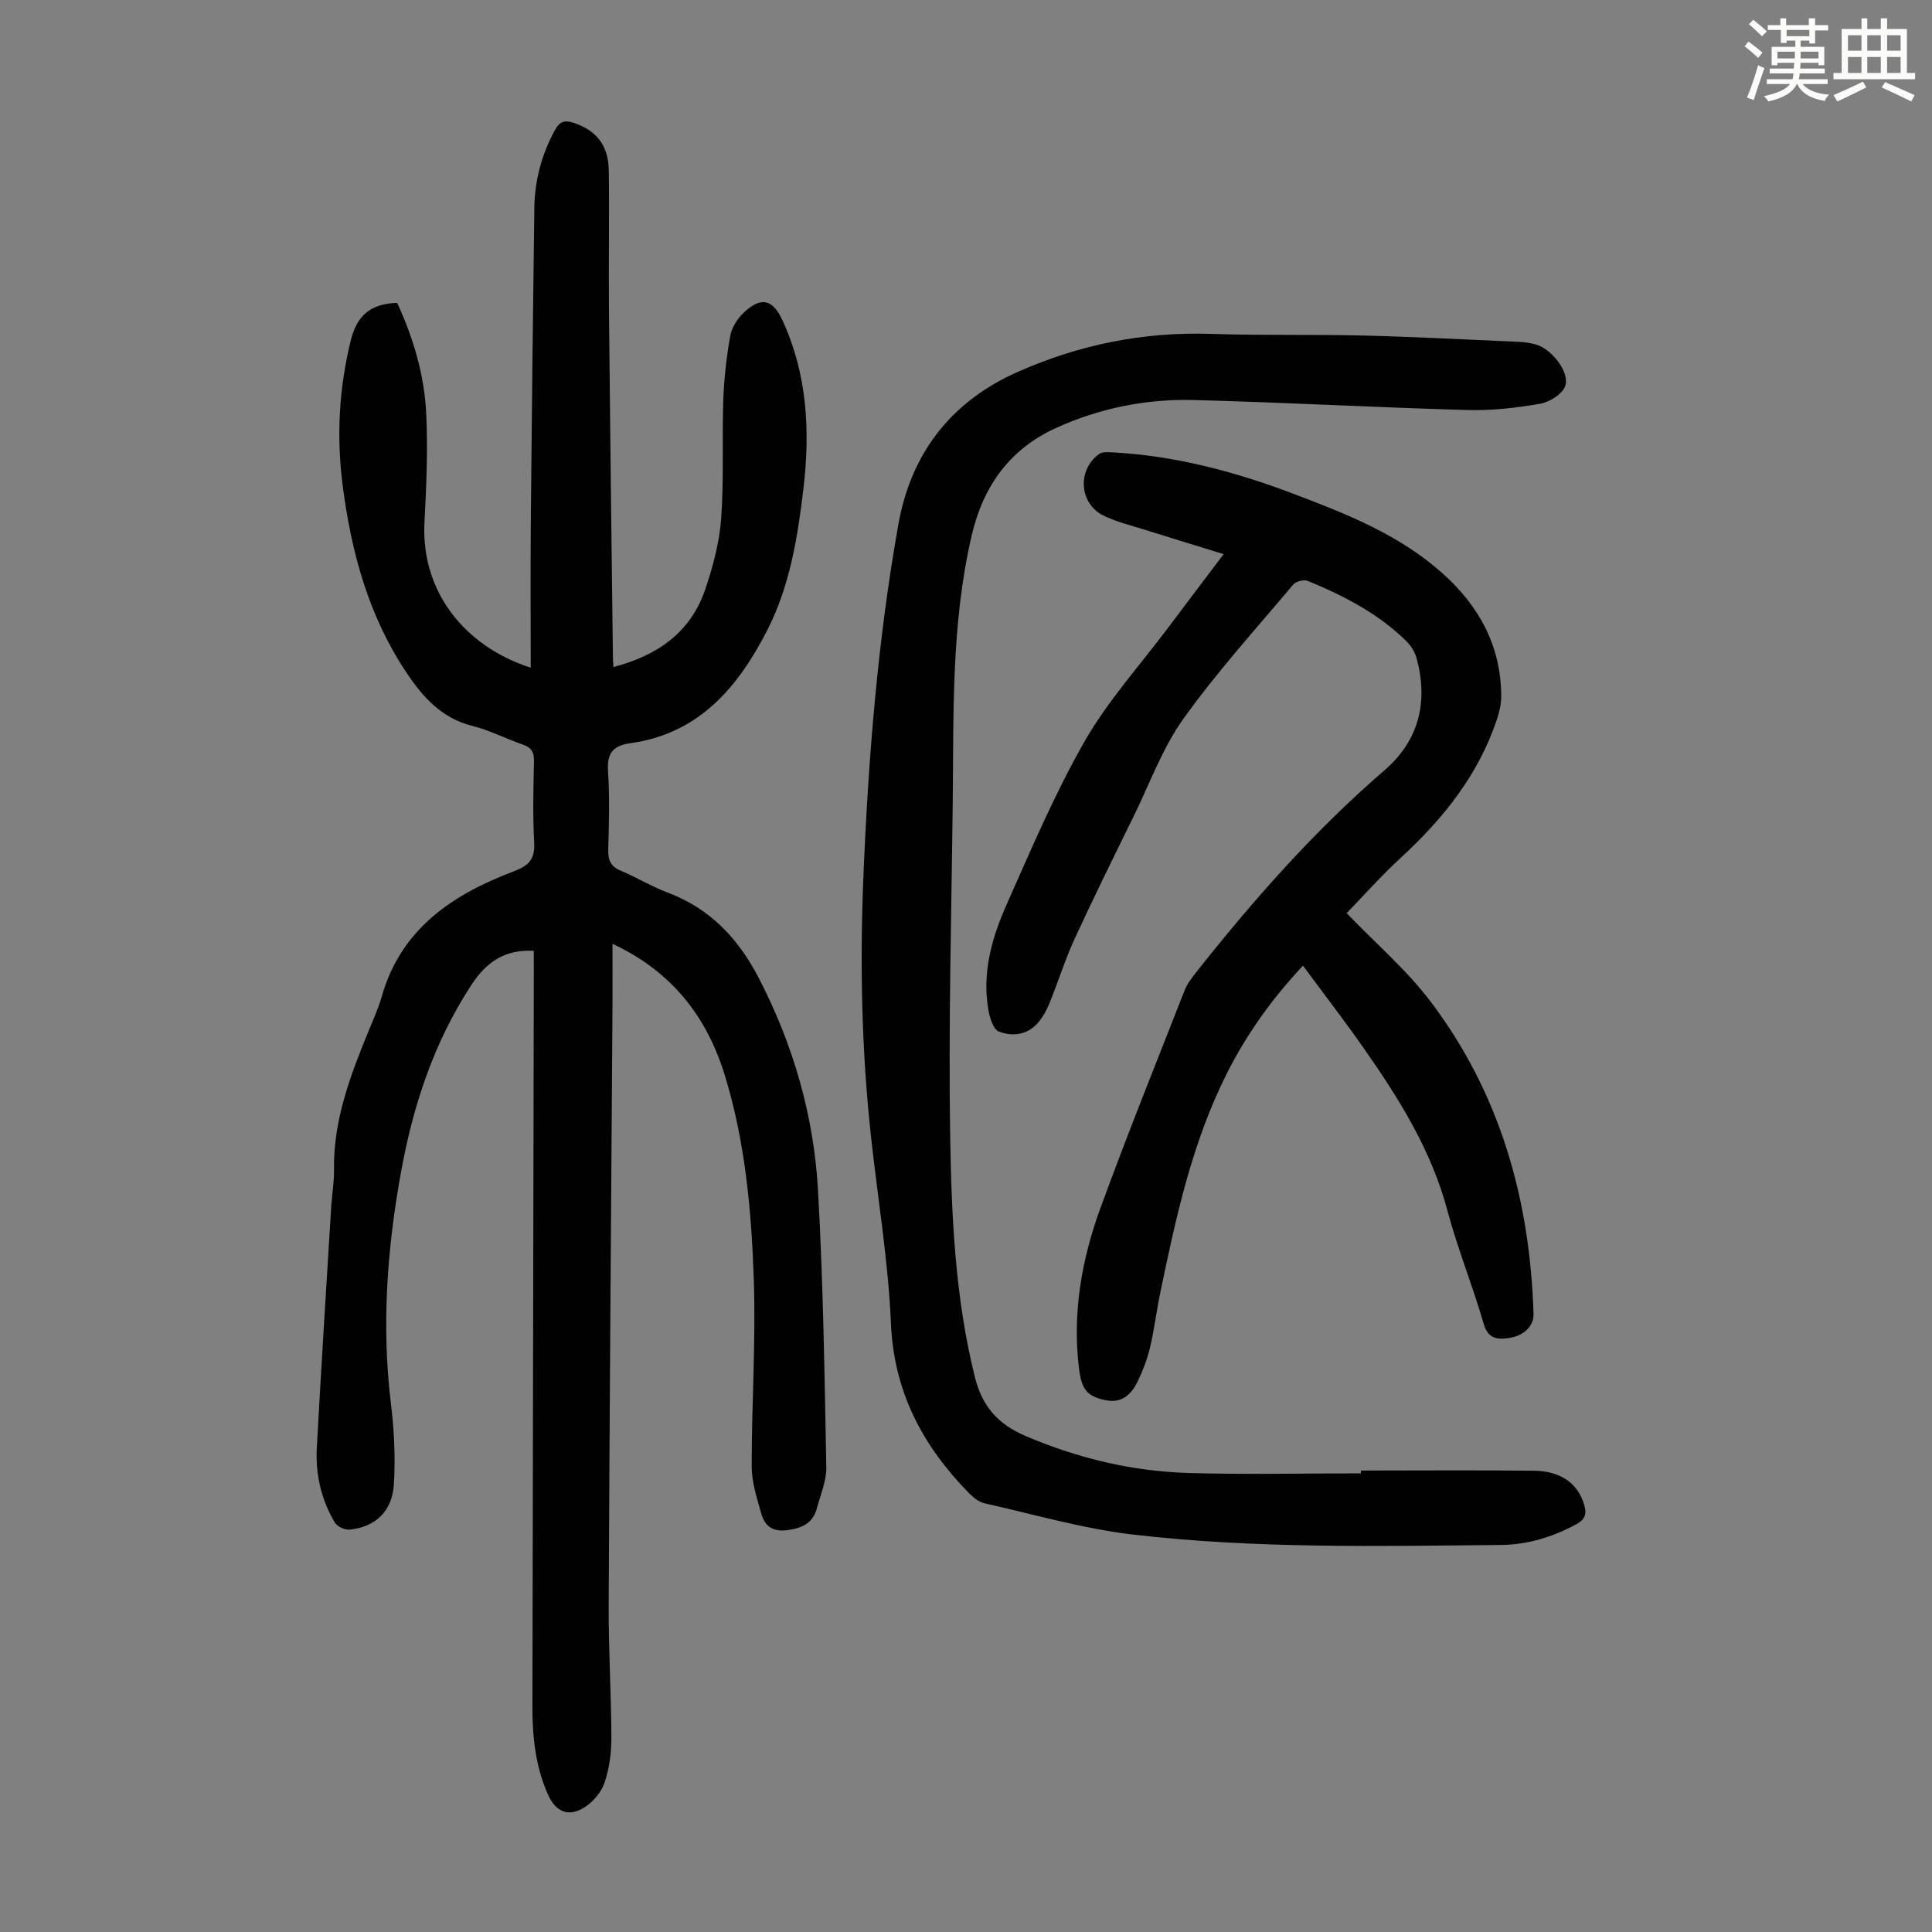 <svg enable-background="new 0 0 400 400" viewBox="0 0 400 400" xmlns="http://www.w3.org/2000/svg"><rect x="0" y="0" width="400" height="400" fill="#808080" stroke="none"/><path d="m361.2 9.6.8-1c.9.7 1.9 1.4 2.9 2.3l-.9 1.1c-1-1-2-1.8-2.8-2.4zm.5 10.6c.9-2.1 1.6-4.3 2.3-6.7.4.2.8.4 1.3.6-.7 2.1-1.5 4.3-2.2 6.6zm.4-15.2.9-.9c1 .8 2 1.6 2.8 2.4l-1 1c-.9-.9-1.8-1.7-2.7-2.5zm12.5-1.2h1.2v1.4h2.7v1.1h-2.7v2.7h-1.2v-.6h-1.8v1.3h4.9v3.8h-1.2v-.5h-3.7c0 .4-.1.9-.1 1.2h5.1v1h-5.2c0 .5-.1.9-.2 1.2h6v1h-5.2c1.1 1.3 2.9 2 5.5 2.2-.4.4-.7.8-.9 1.3-2.9-.5-4.8-1.6-5.7-3.5h-.1c-.8 1.7-2.7 2.9-5.9 3.6-.2-.4-.6-.8-.9-1.1 2.8-.6 4.6-1.4 5.4-2.5h-4.8v-1h5.3c.1-.3.2-.7.2-1.2h-4.9v-1h5c0-.4 0-.8.1-1.2h-3.5v.5h-1.2v-3.8h4.9v-1.3h-1.8v.5h-1.2v-2.7h-2.7v-1h2.6v-1.4h1.2v1.4h4.7v-1.4zm-6.6 8.3h3.6c0-.4 0-.9 0-1.4h-3.6zm1.9-4.6h4.7v-1.3h-4.7zm6.6 3.2h-3.7v1.4h3.7z" fill="#fbfcfa"/><path d="m385.3 3.8h1.3v2.2h2.8v-2.2h1.3v2.2h4.1v9.1h1.7v1.3h-16.9v-1.3h1.7v-9.1h4.1v-2.2zm.4 13.1.7 1.2c-1.8.9-3.8 1.9-6 2.9-.2-.4-.5-.8-.8-1.3 2.3-1 4.3-1.9 6.1-2.8zm-3.1-6.4h2.8v-3.2h-2.8zm0 4.6h2.8v-3.3h-2.8zm4-4.6h2.8v-3.2h-2.8zm0 4.6h2.8v-3.3h-2.8zm3.7 1.9c2.1.9 4.1 1.8 6.1 2.7l-.7 1.3c-2.2-1.1-4.2-2-6.1-2.9zm3.2-9.7h-2.8v3.2h2.8zm-2.8 7.8h2.8v-3.3h-2.8z" fill="#fbfcfa"/><g fill="#010102"><path d="m110.51 196.85c-5.98-.29-9.75 2.25-12.89 7.04-7.77 11.84-12.06 24.9-14.57 38.64-2.9 15.92-4.09 31.93-2.11 48.11.67 5.5.94 11.12.61 16.64-.34 5.63-3.83 8.86-9.14 9.41-.99.1-2.57-.61-3.07-1.43-2.82-4.72-4.04-9.98-3.75-15.44.9-16.64 1.96-33.28 2.98-49.92.16-2.57.62-5.14.58-7.7-.16-10.34 3.44-19.71 7.28-29.03.93-2.27 1.95-4.54 2.62-6.89 3.99-14.02 14.68-21.09 27.27-25.86 3.36-1.27 4.45-2.62 4.27-6.08-.3-5.58-.16-11.2-.04-16.79.04-1.89-.59-2.81-2.35-3.41-3.49-1.2-6.81-2.95-10.37-3.84-6.38-1.59-10.27-5.94-13.69-11.06-7.84-11.73-11.41-24.92-13.19-38.7-1.3-10.08-.79-20.02 1.65-29.97 1.31-5.36 4.19-7.68 9.62-7.87 3.37 7.26 5.66 14.99 6.03 23.05.35 7.46.02 14.98-.37 22.45-.73 14.18 8.21 25.59 22 30.04 0-10.3-.07-20.36.02-30.42.19-21.61.44-43.21.73-64.82.08-5.68 1.51-11.02 4.25-16.05 1.04-1.9 2.1-2.14 4.02-1.48 4.55 1.57 7.06 4.57 7.14 9.81.14 9.73-.06 19.46.04 29.19.23 23.96.53 47.92.82 71.87.01.55.08 1.1.12 1.76 9.02-2.36 15.97-7.12 19.01-16.12 1.59-4.72 2.92-9.7 3.28-14.64.59-8.13.16-16.33.44-24.49.15-4.45.66-8.92 1.44-13.31.31-1.73 1.47-3.57 2.78-4.8 3.6-3.39 6.01-2.83 8.05 1.61 5.12 11.15 5.74 22.86 4.32 34.84-1.19 10.04-2.8 20.04-7.4 29.11-6.01 11.83-14.13 21.59-28.41 23.57-3.71.52-4.89 2.14-4.64 5.87.35 5.35.19 10.75.04 16.12-.06 2.18.47 3.53 2.59 4.41 3.29 1.38 6.38 3.27 9.71 4.53 8.76 3.3 14.6 9.45 18.85 17.66 7.16 13.83 11.41 28.52 12.28 43.95 1.08 19.09 1.35 38.23 1.72 57.36.05 2.8-1.19 5.64-1.93 8.43-.78 2.93-2.68 4.05-5.77 4.55-3.29.53-4.97-.63-5.76-3.37-.91-3.19-1.98-6.49-1.99-9.75-.02-12.87.87-25.75.44-38.6-.48-14.3-1.77-28.63-6.01-42.41-3.7-12.03-10.84-21.41-23.25-27.22 0 4.53.02 8.6 0 12.68-.27 41.43-.6 82.85-.79 124.28-.04 9.17.54 18.35.56 27.52.01 3.09-.44 6.3-1.42 9.21-.65 1.94-2.31 3.91-4.05 5.04-3.33 2.17-6.03 1.06-7.65-2.56-2.62-5.85-3.24-12.04-3.23-18.36.1-50.84.2-101.68.29-152.51 0-1.29-.01-2.62-.01-3.85z"/><path d="m281.77 304.46c11.95 0 23.91-.1 35.86.04 5.56.07 9.04 2.67 10.33 6.96.55 1.81.38 3.04-1.56 4.09-4.92 2.68-10.17 4.27-15.7 4.32-25.39.24-50.83.79-76.1-2.15-10.38-1.21-20.55-4.19-30.79-6.49-1.19-.27-2.35-1.23-3.25-2.15-9.53-9.75-15.49-20.89-16.1-35.05-.55-12.94-2.72-25.8-4.13-38.71-1.95-17.84-2.31-35.73-1.58-53.65 1.01-24.51 2.94-48.96 7.25-73.11 2.6-14.59 10.79-25.4 24.71-31.56 12.8-5.67 26.08-8.34 40.09-7.87 10.51.35 21.04.08 31.55.34 10.73.27 21.45.84 32.17 1.31 1.22.05 2.47.25 3.63.6 3.06.92 6.82 5.56 5.94 8.46-.5 1.66-3.2 3.4-5.15 3.74-5 .87-10.14 1.46-15.2 1.31-18.89-.53-37.77-1.58-56.66-2.07-9.82-.25-19.45 1.7-28.39 5.76-9.53 4.33-15.1 11.92-17.52 22.31-4.26 18.32-3.71 36.89-3.92 55.45-.26 22.84-.89 45.68-.53 68.51.27 16.84 1 33.74 5.12 50.27 1.5 6.01 4.73 9.73 10.52 12.2 10.86 4.63 22.1 7.31 33.81 7.65 11.85.34 23.72.07 35.58.07.02-.18.02-.38.02-.58z"/><path d="m269.77 199.93c-6.43 6.86-11.59 14.08-15.65 22.09-7.31 14.43-10.67 30.06-13.92 45.72-.77 3.72-1.22 7.51-2.09 11.21-.56 2.37-1.44 4.7-2.49 6.9-1.33 2.78-3.27 4.81-6.86 4.02-3.68-.81-4.82-2.16-5.36-6.49-1.41-11.49.53-22.6 4.44-33.29 5.52-15.11 11.54-30.04 17.41-45.02.52-1.32 1.42-2.52 2.31-3.65 11.88-15.04 24.51-29.37 39.07-41.93 7.14-6.16 9.09-14.1 6.69-23.11-.35-1.31-1.15-2.66-2.12-3.61-5.84-5.75-12.99-9.44-20.47-12.51-.78-.32-2.43.12-2.99.78-7.71 9.16-15.79 18.08-22.74 27.79-4.3 6.01-6.9 13.24-10.19 19.97-4.18 8.53-8.4 17.05-12.37 25.68-1.96 4.25-3.33 8.76-5.11 13.1-.62 1.53-1.45 3.07-2.53 4.29-2.18 2.46-5.31 2.76-8.02 1.69-1.19-.47-1.91-3.02-2.19-4.73-1.25-7.57.79-14.74 3.8-21.51 5.08-11.43 9.99-23.03 16.18-33.86 4.8-8.38 11.44-15.71 17.28-23.5 3.68-4.91 7.39-9.8 11.49-15.23-5.78-1.79-11.17-3.43-16.55-5.12-2.77-.87-5.63-1.57-8.23-2.81-5.11-2.45-5.62-9.43-1.02-12.79.61-.44 1.67-.42 2.51-.37 13.09.66 25.58 3.98 37.76 8.6 11 4.16 21.93 8.48 30.87 16.48 7.6 6.8 12.14 15.12 12.13 25.53 0 1.62-.42 3.29-.94 4.84-3.85 11.43-11.11 20.46-19.86 28.51-4.09 3.76-7.79 7.95-11.2 11.46 6.03 6.28 12.48 11.8 17.47 18.42 14.35 19.02 20.5 40.97 21.22 64.58.08 2.55-2.1 4.57-5.19 4.98-2.5.34-4.26.08-5.16-3.05-2.25-7.83-5.37-15.43-7.46-23.3-3.34-12.59-10.09-23.32-17.42-33.78-3.97-5.66-8.19-11.14-12.5-16.98z"/></g></svg>